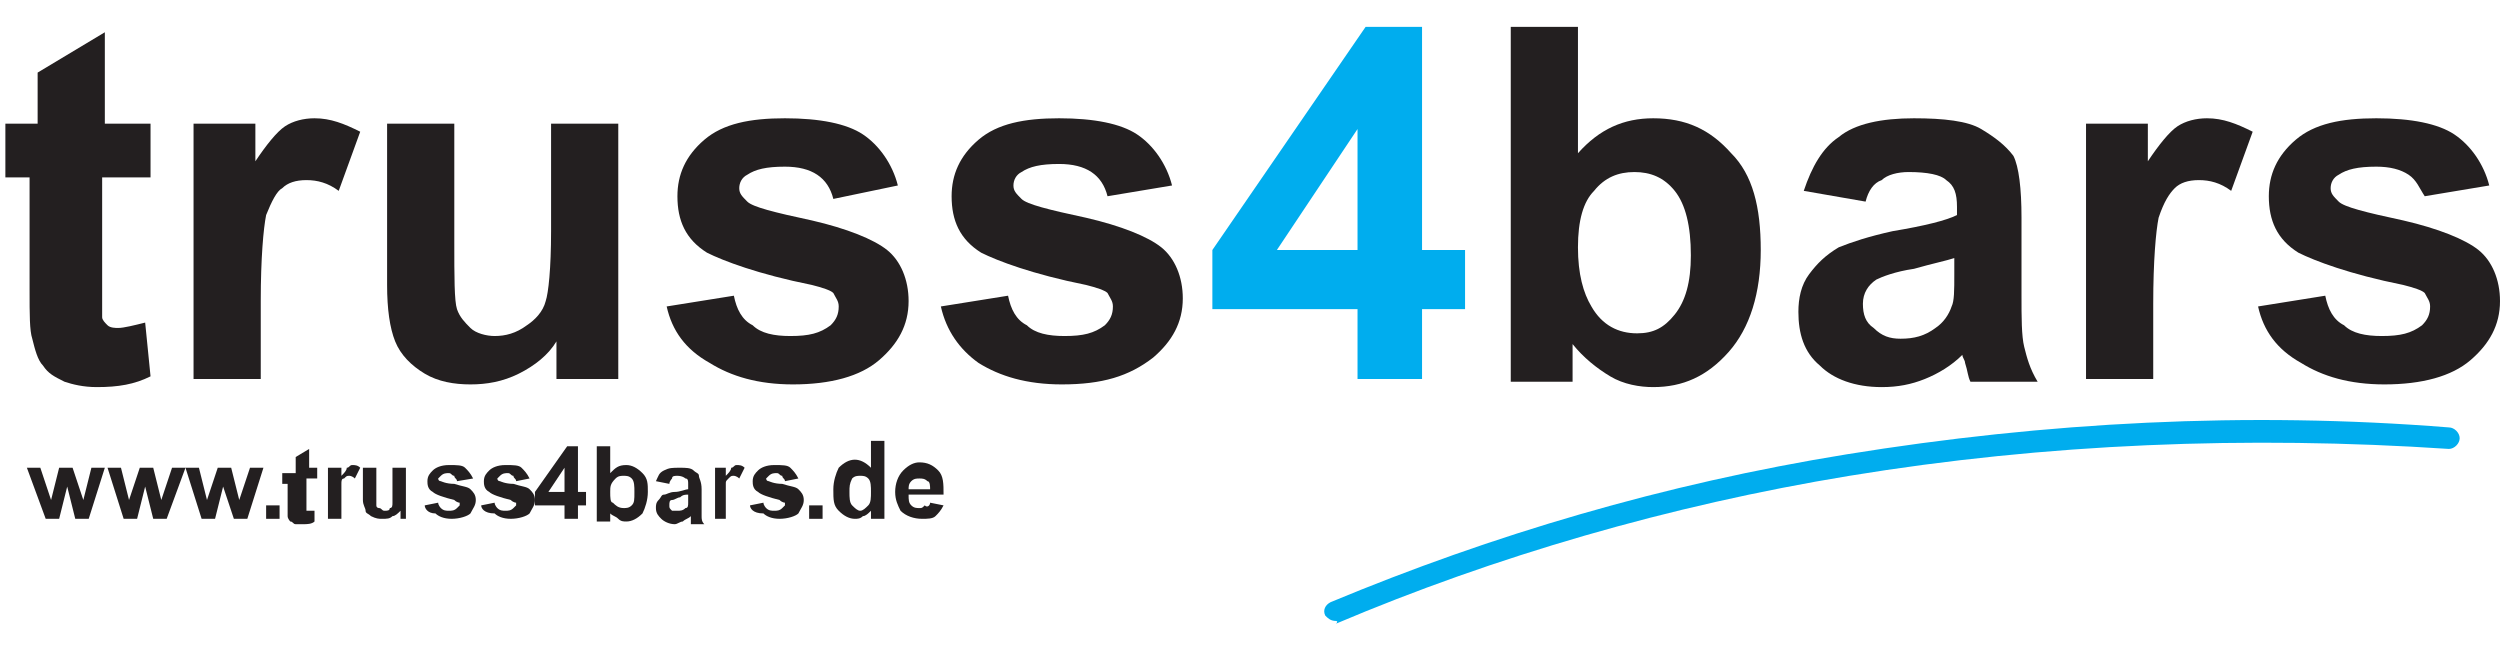 <svg xml:space="preserve" style="enable-background:new 0 0 93 24;" viewBox="0 0 93 24" y="0px" x="0px" xmlns:xlink="http://www.w3.org/1999/xlink" xmlns="http://www.w3.org/2000/svg" id="truss4bars" version="1.1">
<style type="text/css">
	.st0{fill:#00ADEE;}
	.st1{fill:#231F20;}
</style>
<g>
	<g>
		<path d="M49.7,23.1c-0.2,0-0.3-0.1-0.4-0.2c-0.1-0.2,0-0.4,0.2-0.5c6-2.5,12.4-4.4,19.2-5.5c7.4-1.2,14.9-1.6,22.4-1
			c0.2,0,0.4,0.2,0.4,0.4c0,0.2-0.2,0.4-0.4,0.4c-7.5-0.5-15-0.2-22.3,1c-6.7,1.1-13.2,3-19.1,5.5C49.8,23.1,49.7,23.1,49.7,23.1z" class="st0"></path>
	</g>
	<g>
		<path d="M5.6,4.6v2H3.8v3.8c0,0.8,0,1.2,0,1.4c0,0.1,0.1,0.2,0.2,0.3c0.1,0.1,0.3,0.1,0.4,0.1c0.2,0,0.6-0.1,1-0.2
			l0.2,2c-0.6,0.3-1.2,0.4-2,0.4c-0.5,0-0.9-0.1-1.2-0.2c-0.4-0.2-0.6-0.3-0.8-0.6c-0.2-0.2-0.3-0.6-0.4-1c-0.1-0.3-0.1-0.9-0.1-1.8
			V6.6H0.2v-2h1.2V2.7l2.5-1.5v3.4H5.6z" class="st1"></path>
	</g>
	<g>
		<path d="M9.7,14.1H7.2V4.6h2.3V6c0.4-0.6,0.8-1.1,1.1-1.3c0.3-0.2,0.7-0.3,1.1-0.3c0.6,0,1.1,0.2,1.7,0.5l-0.8,2.2
			c-0.4-0.3-0.8-0.4-1.2-0.4c-0.4,0-0.7,0.1-0.9,0.3C10.3,7.1,10.1,7.5,9.9,8c-0.1,0.5-0.2,1.6-0.2,3.2V14.1z" class="st1"></path>
	</g>
	<g>
		<path d="M20.7,14.1v-1.4c-0.3,0.5-0.8,0.9-1.4,1.2c-0.6,0.3-1.2,0.4-1.8,0.4c-0.6,0-1.2-0.1-1.7-0.4
			c-0.5-0.3-0.9-0.7-1.1-1.2c-0.2-0.5-0.3-1.2-0.3-2.1v-6h2.5V9c0,1.3,0,2.2,0.1,2.5c0.1,0.3,0.3,0.5,0.5,0.7
			c0.2,0.2,0.6,0.3,0.9,0.3c0.4,0,0.8-0.1,1.2-0.4c0.3-0.2,0.6-0.5,0.7-0.9c0.1-0.3,0.2-1.2,0.2-2.6v-4h2.5v9.5H20.7z" class="st1"></path>
	</g>
	<g>
		<path d="M24.8,11.4l2.5-0.4c0.1,0.5,0.3,0.9,0.7,1.1c0.3,0.3,0.8,0.4,1.4,0.4c0.7,0,1.1-0.1,1.5-0.4
			c0.2-0.2,0.3-0.4,0.3-0.7c0-0.2-0.1-0.3-0.2-0.5c-0.1-0.1-0.4-0.2-0.8-0.3c-2-0.4-3.3-0.9-3.9-1.2c-0.8-0.5-1.1-1.2-1.1-2.1
			c0-0.8,0.3-1.5,1-2.1c0.7-0.6,1.7-0.8,3-0.8c1.3,0,2.3,0.2,2.9,0.6c0.6,0.4,1.1,1.1,1.3,1.9L31,7.4c-0.1-0.4-0.3-0.7-0.6-0.9
			c-0.3-0.2-0.7-0.3-1.2-0.3c-0.7,0-1.1,0.1-1.4,0.3c-0.2,0.1-0.3,0.3-0.3,0.5c0,0.2,0.1,0.3,0.3,0.5c0.2,0.2,1,0.4,2.4,0.7
			c1.3,0.3,2.3,0.7,2.8,1.1c0.5,0.4,0.8,1.1,0.8,1.9c0,0.9-0.4,1.6-1.1,2.2c-0.7,0.6-1.8,0.9-3.2,0.9c-1.3,0-2.3-0.3-3.1-0.8
			C25.5,13,25,12.3,24.8,11.4" class="st1"></path>
	</g>
	<g>
		<path d="M35,11.4l2.5-0.4c0.1,0.5,0.3,0.9,0.7,1.1c0.3,0.3,0.8,0.4,1.4,0.4c0.7,0,1.1-0.1,1.5-0.4
			c0.2-0.2,0.3-0.4,0.3-0.7c0-0.2-0.1-0.3-0.2-0.5c-0.1-0.1-0.4-0.2-0.8-0.3c-2-0.4-3.3-0.9-3.9-1.2c-0.8-0.5-1.1-1.2-1.1-2.1
			c0-0.8,0.3-1.5,1-2.1c0.7-0.6,1.7-0.8,3-0.8c1.3,0,2.3,0.2,2.9,0.6c0.6,0.4,1.1,1.1,1.3,1.9l-2.4,0.4c-0.1-0.4-0.3-0.7-0.6-0.9
			c-0.3-0.2-0.7-0.3-1.2-0.3c-0.7,0-1.1,0.1-1.4,0.3c-0.2,0.1-0.3,0.3-0.3,0.5c0,0.2,0.1,0.3,0.3,0.5c0.2,0.2,1,0.4,2.4,0.7
			c1.3,0.3,2.3,0.7,2.8,1.1c0.5,0.4,0.8,1.1,0.8,1.9c0,0.9-0.4,1.6-1.1,2.2C42,14,41,14.3,39.5,14.3c-1.3,0-2.3-0.3-3.1-0.8
			C35.7,13,35.2,12.3,35,11.4" class="st1"></path>
	</g>
	<g>
		<path d="M50.5,14.1v-2.6h-5.4V9.3l5.7-8.3h2.1v8.3h1.6v2.2h-1.6v2.6H50.5z M50.5,9.3V4.8l-3,4.5H50.5z" class="st0"></path>
	</g>
	<g>
		<path d="M56.2,14.1V1h2.5v4.7c0.8-0.9,1.7-1.3,2.8-1.3c1.2,0,2.1,0.4,2.9,1.3c0.8,0.8,1.1,2,1.1,3.6
			c0,1.6-0.4,2.9-1.2,3.8c-0.8,0.9-1.7,1.3-2.8,1.3c-0.5,0-1.1-0.1-1.6-0.4c-0.5-0.3-1-0.7-1.4-1.2v1.4H56.2z M58.7,9.2
			c0,1,0.2,1.7,0.5,2.2c0.4,0.7,1,1,1.7,1c0.6,0,1-0.2,1.4-0.7c0.4-0.5,0.6-1.2,0.6-2.2c0-1.1-0.2-1.9-0.6-2.4
			c-0.4-0.5-0.9-0.7-1.5-0.7c-0.6,0-1.1,0.2-1.5,0.7C58.9,7.5,58.7,8.2,58.7,9.2" class="st1"></path>
	</g>
	<g>
		<path d="M69.4,7.5l-2.3-0.4c0.3-0.9,0.7-1.6,1.3-2C69,4.6,70,4.4,71.2,4.4c1.1,0,2,0.1,2.5,0.4c0.5,0.3,0.9,0.6,1.2,1
			c0.2,0.4,0.3,1.2,0.3,2.3l0,2.9c0,0.8,0,1.5,0.1,1.9c0.1,0.4,0.2,0.8,0.5,1.3h-2.5c-0.1-0.2-0.1-0.4-0.2-0.7
			c0-0.1-0.1-0.2-0.1-0.3c-0.4,0.4-0.9,0.7-1.4,0.9c-0.5,0.2-1,0.3-1.6,0.3c-1,0-1.8-0.3-2.3-0.8c-0.6-0.5-0.8-1.2-0.8-2
			c0-0.5,0.1-1,0.4-1.4c0.3-0.4,0.6-0.7,1.1-1c0.5-0.2,1.1-0.4,2-0.6c1.2-0.2,2-0.4,2.4-0.6V7.7c0-0.5-0.1-0.8-0.4-1
			c-0.2-0.2-0.7-0.3-1.4-0.3c-0.4,0-0.8,0.1-1,0.3C69.7,6.8,69.5,7.1,69.4,7.5 M72.7,9.6c-0.3,0.1-0.8,0.2-1.5,0.4
			c-0.7,0.1-1.2,0.3-1.4,0.4c-0.3,0.2-0.5,0.5-0.5,0.9c0,0.4,0.1,0.7,0.4,0.9c0.3,0.3,0.6,0.4,1,0.4c0.5,0,0.9-0.1,1.3-0.4
			c0.3-0.2,0.5-0.5,0.6-0.8c0.1-0.2,0.1-0.6,0.1-1.2V9.6z" class="st1"></path>
	</g>
	<g>
		<path d="M80.1,14.1h-2.5V4.6h2.3V6c0.4-0.6,0.8-1.1,1.1-1.3c0.3-0.2,0.7-0.3,1.1-0.3c0.6,0,1.1,0.2,1.7,0.5L83,7.1
			c-0.4-0.3-0.8-0.4-1.2-0.4c-0.4,0-0.7,0.1-0.9,0.3c-0.2,0.2-0.4,0.5-0.6,1.1c-0.1,0.5-0.2,1.6-0.2,3.2V14.1z" class="st1"></path>
	</g>
	<g>
		<path d="M84,11.4l2.5-0.4c0.1,0.5,0.3,0.9,0.7,1.1c0.3,0.3,0.8,0.4,1.4,0.4c0.7,0,1.1-0.1,1.5-0.4
			c0.2-0.2,0.3-0.4,0.3-0.7c0-0.2-0.1-0.3-0.2-0.5c-0.1-0.1-0.4-0.2-0.8-0.3c-2-0.4-3.3-0.9-3.9-1.2c-0.8-0.5-1.1-1.2-1.1-2.1
			c0-0.8,0.3-1.5,1-2.1c0.7-0.6,1.7-0.8,3-0.8c1.3,0,2.3,0.2,2.9,0.6c0.6,0.4,1.1,1.1,1.3,1.9l-2.4,0.4C90,7,89.9,6.7,89.6,6.5
			c-0.3-0.2-0.7-0.3-1.2-0.3c-0.7,0-1.1,0.1-1.4,0.3c-0.2,0.1-0.3,0.3-0.3,0.5c0,0.2,0.1,0.3,0.3,0.5c0.2,0.2,1,0.4,2.4,0.7
			c1.3,0.3,2.3,0.7,2.8,1.1c0.5,0.4,0.8,1.1,0.8,1.9c0,0.9-0.4,1.6-1.1,2.2c-0.7,0.6-1.8,0.9-3.2,0.9c-1.3,0-2.3-0.3-3.1-0.8
			C84.7,13,84.2,12.3,84,11.4" class="st1"></path>
	</g>
	<g>
		<polygon points="1.7,19.3 1,17.4 1.5,17.4 1.9,18.6 2.2,17.4 2.7,17.4 3.1,18.6 3.4,17.4 3.9,17.4 3.3,19.3 2.8,19.3 
			2.5,18.1 2.2,19.3" class="st1"></polygon>
	</g>
	<g>
		<polygon points="4.6,19.3 4,17.4 4.5,17.4 4.8,18.6 5.2,17.4 5.7,17.4 6,18.6 6.4,17.4 6.9,17.4 6.2,19.3 5.7,19.3 
			5.4,18.1 5.1,19.3" class="st1"></polygon>
	</g>
	<g>
		<polygon points="7.5,19.3 6.9,17.4 7.4,17.4 7.7,18.6 8.1,17.4 8.6,17.4 8.9,18.6 9.3,17.4 9.8,17.4 9.2,19.3 
			8.7,19.3 8.3,18.1 8,19.3" class="st1"></polygon>
	</g>
	<g>
		<rect height="0.5" width="0.5" class="st1" y="18.8" x="9.9"></rect>
	</g>
	<g>
		<path d="M11.8,17.4v0.4h-0.4v0.8c0,0.2,0,0.3,0,0.3s0,0,0,0.1c0,0,0.1,0,0.1,0c0,0,0.1,0,0.2,0l0,0.4
			c-0.1,0.1-0.3,0.1-0.4,0.1c-0.1,0-0.2,0-0.3,0c-0.1,0-0.1-0.1-0.2-0.1c0,0-0.1-0.1-0.1-0.2c0-0.1,0-0.2,0-0.4v-0.8h-0.2v-0.4H11
			V17l0.5-0.3v0.7H11.8z" class="st1"></path>
	</g>
	<g>
		<path d="M12.7,19.3h-0.5v-1.9h0.5v0.3c0.1-0.1,0.2-0.2,0.2-0.3c0.1,0,0.1-0.1,0.2-0.1c0.1,0,0.2,0,0.3,0.1l-0.2,0.4
			c-0.1-0.1-0.2-0.1-0.2-0.1c-0.1,0-0.1,0-0.2,0.1c-0.1,0-0.1,0.1-0.1,0.2c0,0.1,0,0.3,0,0.7V19.3z" class="st1"></path>
	</g>
	<g>
		<path d="M14.9,19.3V19c-0.1,0.1-0.2,0.2-0.3,0.2c-0.1,0.1-0.2,0.1-0.4,0.1c-0.1,0-0.2,0-0.4-0.1
			c-0.1-0.1-0.2-0.1-0.2-0.2c0-0.1-0.1-0.2-0.1-0.4v-1.2h0.5v0.9c0,0.3,0,0.4,0,0.5c0,0.1,0.1,0.1,0.1,0.1c0.1,0,0.1,0.1,0.2,0.1
			c0.1,0,0.2,0,0.2-0.1c0.1,0,0.1-0.1,0.1-0.2c0-0.1,0-0.2,0-0.5v-0.8h0.5v1.9H14.9z" class="st1"></path>
	</g>
	<g>
		<path d="M15.8,18.8l0.5-0.1c0,0.1,0.1,0.2,0.1,0.2c0.1,0.1,0.2,0.1,0.3,0.1c0.1,0,0.2,0,0.3-0.1c0,0,0.1-0.1,0.1-0.1
			c0,0,0-0.1,0-0.1c0,0-0.1,0-0.2-0.1c-0.4-0.1-0.7-0.2-0.8-0.3c-0.2-0.1-0.2-0.3-0.2-0.4c0-0.2,0.1-0.3,0.2-0.4
			c0.1-0.1,0.3-0.2,0.6-0.2c0.3,0,0.5,0,0.6,0.1c0.1,0.1,0.2,0.2,0.3,0.4L17,17.9c0-0.1-0.1-0.1-0.1-0.2c-0.1,0-0.1-0.1-0.2-0.1
			c-0.1,0-0.2,0-0.3,0.1c0,0-0.1,0.1-0.1,0.1c0,0,0,0.1,0.1,0.1c0,0,0.2,0.1,0.5,0.1c0.3,0.1,0.5,0.1,0.6,0.2
			c0.1,0.1,0.2,0.2,0.2,0.4c0,0.2-0.1,0.3-0.2,0.5c-0.1,0.1-0.4,0.2-0.7,0.2c-0.3,0-0.5-0.1-0.6-0.2C15.9,19.1,15.8,18.9,15.8,18.8" class="st1"></path>
	</g>
	<g>
		<path d="M17.9,18.8l0.5-0.1c0,0.1,0.1,0.2,0.1,0.2c0.1,0.1,0.2,0.1,0.3,0.1c0.1,0,0.2,0,0.3-0.1c0,0,0.1-0.1,0.1-0.1
			c0,0,0-0.1,0-0.1c0,0-0.1,0-0.2-0.1c-0.4-0.1-0.7-0.2-0.8-0.3c-0.2-0.1-0.2-0.3-0.2-0.4c0-0.2,0.1-0.3,0.2-0.4
			c0.1-0.1,0.3-0.2,0.6-0.2c0.3,0,0.5,0,0.6,0.1c0.1,0.1,0.2,0.2,0.3,0.4l-0.5,0.1c0-0.1-0.1-0.1-0.1-0.2c-0.1,0-0.1-0.1-0.2-0.1
			c-0.1,0-0.2,0-0.3,0.1c0,0-0.1,0.1-0.1,0.1c0,0,0,0.1,0.1,0.1c0,0,0.2,0.1,0.5,0.1c0.3,0.1,0.5,0.1,0.6,0.2
			c0.1,0.1,0.2,0.2,0.2,0.4c0,0.2-0.1,0.3-0.2,0.5c-0.1,0.1-0.4,0.2-0.7,0.2c-0.3,0-0.5-0.1-0.6-0.2C18,19.1,17.9,18.9,17.9,18.8" class="st1"></path>
	</g>
	<g>
		<path d="M21,19.3v-0.5h-1.1v-0.5l1.2-1.7h0.4v1.7h0.3v0.5h-0.3v0.5H21z M21,18.3v-0.9l-0.6,0.9H21z" class="st1"></path>
	</g>
	<g>
		<path d="M22.2,19.3v-2.7h0.5v1c0.2-0.2,0.3-0.3,0.6-0.3c0.2,0,0.4,0.1,0.6,0.3c0.2,0.2,0.2,0.4,0.2,0.7
			c0,0.3-0.1,0.6-0.2,0.8c-0.2,0.2-0.4,0.3-0.6,0.3c-0.1,0-0.2,0-0.3-0.1c-0.1-0.1-0.2-0.1-0.3-0.2v0.3H22.2z M22.7,18.3
			c0,0.2,0,0.4,0.1,0.4c0.1,0.1,0.2,0.2,0.4,0.2c0.1,0,0.2,0,0.3-0.1s0.1-0.2,0.1-0.5c0-0.2,0-0.4-0.1-0.5c-0.1-0.1-0.2-0.1-0.3-0.1
			c-0.1,0-0.2,0-0.3,0.1C22.7,18,22.7,18.1,22.7,18.3" class="st1"></path>
	</g>
	<g>
		<path d="M24.9,18l-0.5-0.1c0.1-0.2,0.1-0.3,0.3-0.4s0.3-0.1,0.6-0.1c0.2,0,0.4,0,0.5,0.1s0.2,0.1,0.2,0.2
			c0,0.1,0.1,0.2,0.1,0.5l0,0.6c0,0.2,0,0.3,0,0.4c0,0.1,0,0.2,0.1,0.3h-0.5c0,0,0-0.1,0-0.2c0,0,0-0.1,0-0.1
			c-0.1,0.1-0.2,0.1-0.3,0.2c-0.1,0-0.2,0.1-0.3,0.1c-0.2,0-0.4-0.1-0.5-0.2c-0.1-0.1-0.2-0.2-0.2-0.4c0-0.1,0-0.2,0.1-0.3
			c0.1-0.1,0.1-0.2,0.2-0.2c0.1,0,0.2-0.1,0.4-0.1c0.2,0,0.4-0.1,0.5-0.1V18c0-0.1,0-0.2-0.1-0.2c0,0-0.1-0.1-0.3-0.1
			c-0.1,0-0.2,0-0.2,0.1C25,17.8,24.9,17.9,24.9,18 M25.6,18.4c-0.1,0-0.2,0-0.3,0.1c-0.1,0-0.2,0.1-0.3,0.1c-0.1,0-0.1,0.1-0.1,0.2
			c0,0.1,0,0.1,0.1,0.2C25,19,25.1,19,25.2,19c0.1,0,0.2,0,0.3-0.1c0.1,0,0.1-0.1,0.1-0.2c0,0,0-0.1,0-0.3V18.4z" class="st1"></path>
	</g>
	<g>
		<path d="M27.1,19.3h-0.5v-1.9H27v0.3c0.1-0.1,0.2-0.2,0.2-0.3c0.1,0,0.1-0.1,0.2-0.1c0.1,0,0.2,0,0.3,0.1l-0.2,0.4
			c-0.1-0.1-0.2-0.1-0.2-0.1c-0.1,0-0.1,0-0.2,0.1s-0.1,0.1-0.1,0.2c0,0.1,0,0.3,0,0.7V19.3z" class="st1"></path>
	</g>
	<g>
		<path d="M27.9,18.8l0.5-0.1c0,0.1,0.1,0.2,0.1,0.2c0.1,0.1,0.2,0.1,0.3,0.1c0.1,0,0.2,0,0.3-0.1c0,0,0.1-0.1,0.1-0.1
			c0,0,0-0.1,0-0.1c0,0-0.1,0-0.2-0.1c-0.4-0.1-0.7-0.2-0.8-0.3c-0.2-0.1-0.2-0.3-0.2-0.4c0-0.2,0.1-0.3,0.2-0.4s0.3-0.2,0.6-0.2
			c0.3,0,0.5,0,0.6,0.1c0.1,0.1,0.2,0.2,0.3,0.4l-0.5,0.1c0-0.1-0.1-0.1-0.1-0.2c-0.1,0-0.1-0.1-0.2-0.1c-0.1,0-0.2,0-0.3,0.1
			c0,0-0.1,0.1-0.1,0.1c0,0,0,0.1,0.1,0.1c0,0,0.2,0.1,0.5,0.1c0.3,0.1,0.5,0.1,0.6,0.2c0.1,0.1,0.2,0.2,0.2,0.4
			c0,0.2-0.1,0.3-0.2,0.5c-0.1,0.1-0.4,0.2-0.7,0.2c-0.3,0-0.5-0.1-0.6-0.2C28,19.1,27.9,18.9,27.9,18.8" class="st1"></path>
	</g>
	<g>
		<rect height="0.5" width="0.5" class="st1" y="18.8" x="30.1"></rect>
	</g>
	<g>
		<path d="M32.9,19.3h-0.5V19c-0.1,0.1-0.2,0.2-0.3,0.2c-0.1,0.1-0.2,0.1-0.3,0.1c-0.2,0-0.4-0.1-0.6-0.3
			c-0.2-0.2-0.2-0.4-0.2-0.8c0-0.3,0.1-0.6,0.2-0.8c0.2-0.2,0.4-0.3,0.6-0.3c0.2,0,0.4,0.1,0.6,0.3v-1h0.5V19.3z M31.6,18.3
			c0,0.2,0,0.4,0.1,0.5c0.1,0.1,0.2,0.2,0.3,0.2c0.1,0,0.2-0.1,0.3-0.2c0.1-0.1,0.1-0.3,0.1-0.5c0-0.2,0-0.4-0.1-0.5
			c-0.1-0.1-0.2-0.1-0.3-0.1c-0.1,0-0.2,0-0.3,0.1C31.6,18,31.6,18.1,31.6,18.3" class="st1"></path>
	</g>
	<g>
		<path d="M34.6,18.7l0.5,0.1c-0.1,0.2-0.2,0.3-0.3,0.4c-0.1,0.1-0.3,0.1-0.5,0.1c-0.3,0-0.6-0.1-0.8-0.3
			c-0.1-0.2-0.2-0.4-0.2-0.7c0-0.3,0.1-0.6,0.3-0.8c0.2-0.2,0.4-0.3,0.6-0.3c0.3,0,0.5,0.1,0.7,0.3c0.2,0.2,0.2,0.5,0.2,0.9h-1.3
			c0,0.2,0,0.3,0.1,0.4c0.1,0.1,0.2,0.1,0.3,0.1c0.1,0,0.1,0,0.2-0.1C34.5,18.9,34.6,18.8,34.6,18.7 M34.6,18.2c0-0.1,0-0.3-0.1-0.3
			c-0.1-0.1-0.2-0.1-0.3-0.1c-0.1,0-0.2,0-0.3,0.1c-0.1,0.1-0.1,0.2-0.1,0.3H34.6z" class="st1"></path>
	</g>
</g>
</svg>
